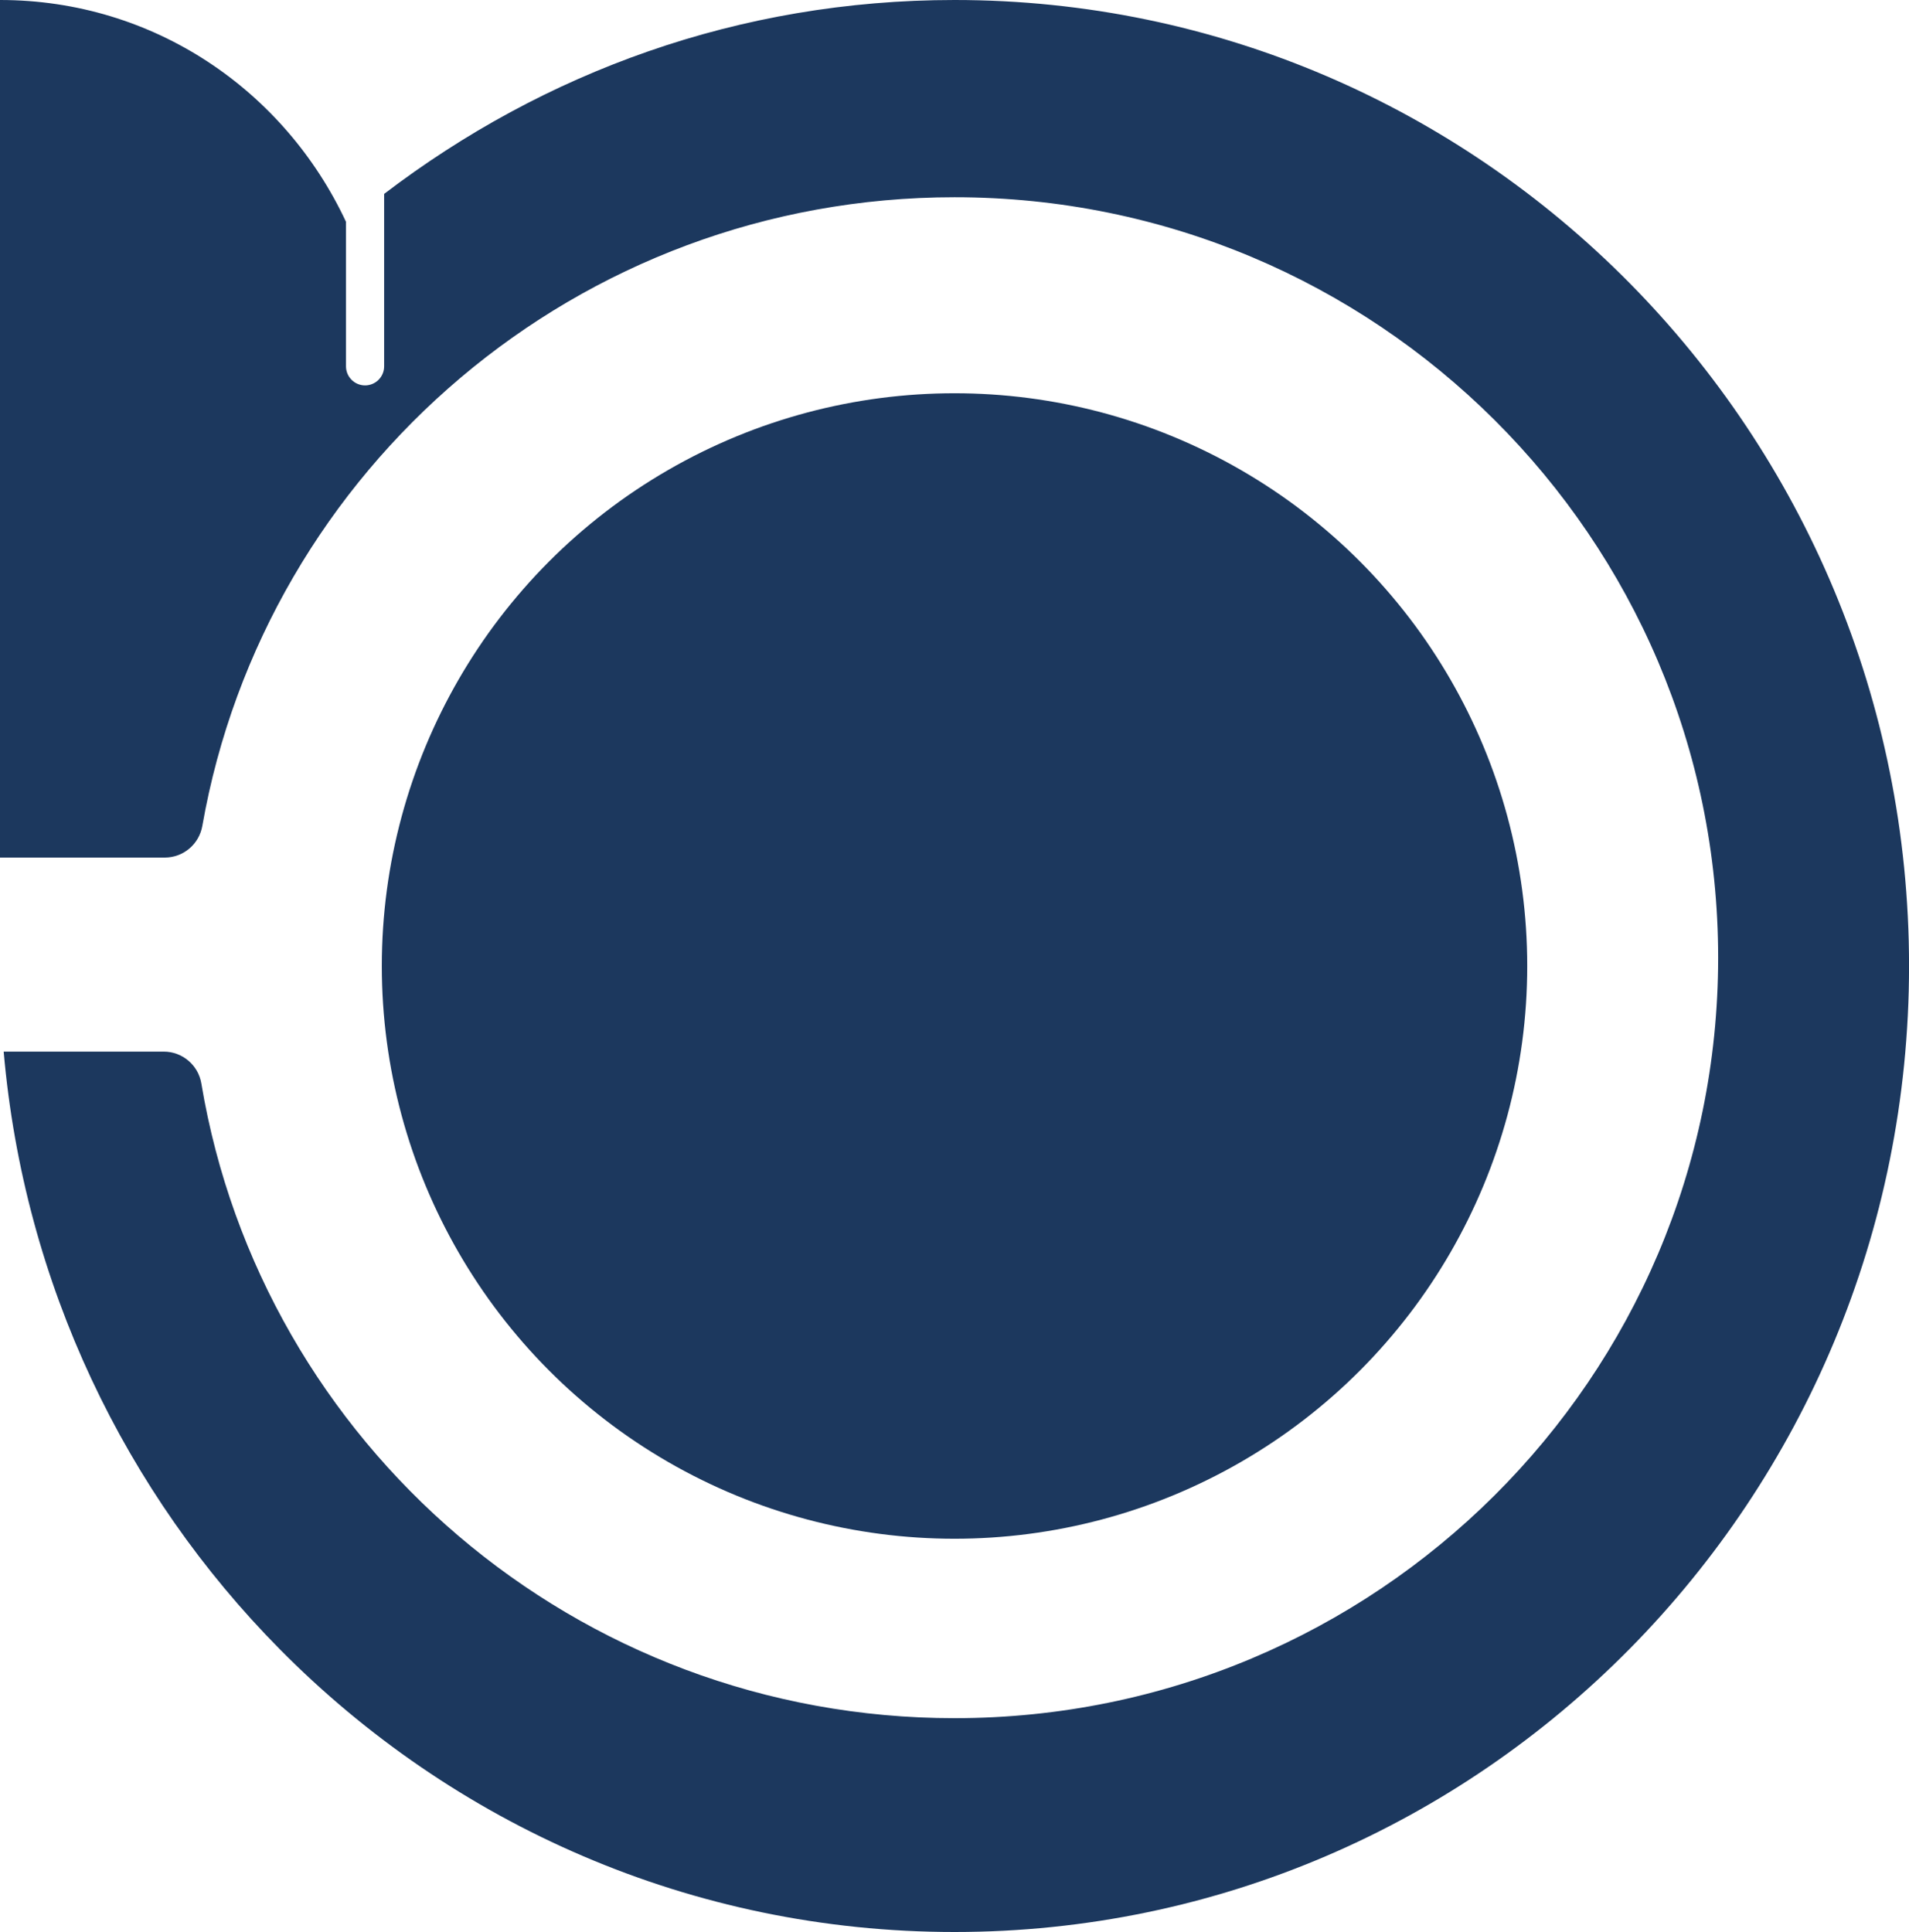 <svg xmlns="http://www.w3.org/2000/svg" id="Layer_3" data-name="Layer 3" viewBox="0 0 452.49 457.92"><defs><style>      .cls-1 {        fill: #1c385e;      }    </style></defs><g id="Layer_1" data-name="Layer 1"><g><circle class="cls-1" cx="226.25" cy="228.96" r="135.75"></circle><path class="cls-1" d="M226.25,0c-51.04,0-97.36,17.1-135.2,45.96h0v40.87c0,2.5-2.03,4.52-4.52,4.52s-4.52-2.03-4.52-4.52v-34.26h0C67.48,21.5,36.54,0,0,0v203.26h39.06c4.4,0,8.14-3.17,8.9-7.51C62.82,111.1,136.98,46.75,226.25,46.75c99.96,0,181,80.69,181,180.24s-81.03,180.25-181,180.25c-89.76,0-164.25-65.05-178.52-150.41-.72-4.36-4.49-7.58-8.92-7.58H.87c4.8,55.15,28.91,104.71,65.45,141.65,40.94,41.41,97.48,67.02,159.93,67.02,124.96,0,226.25-102.52,226.25-228.96S351.21,0,226.25,0Z"></path></g></g></svg>